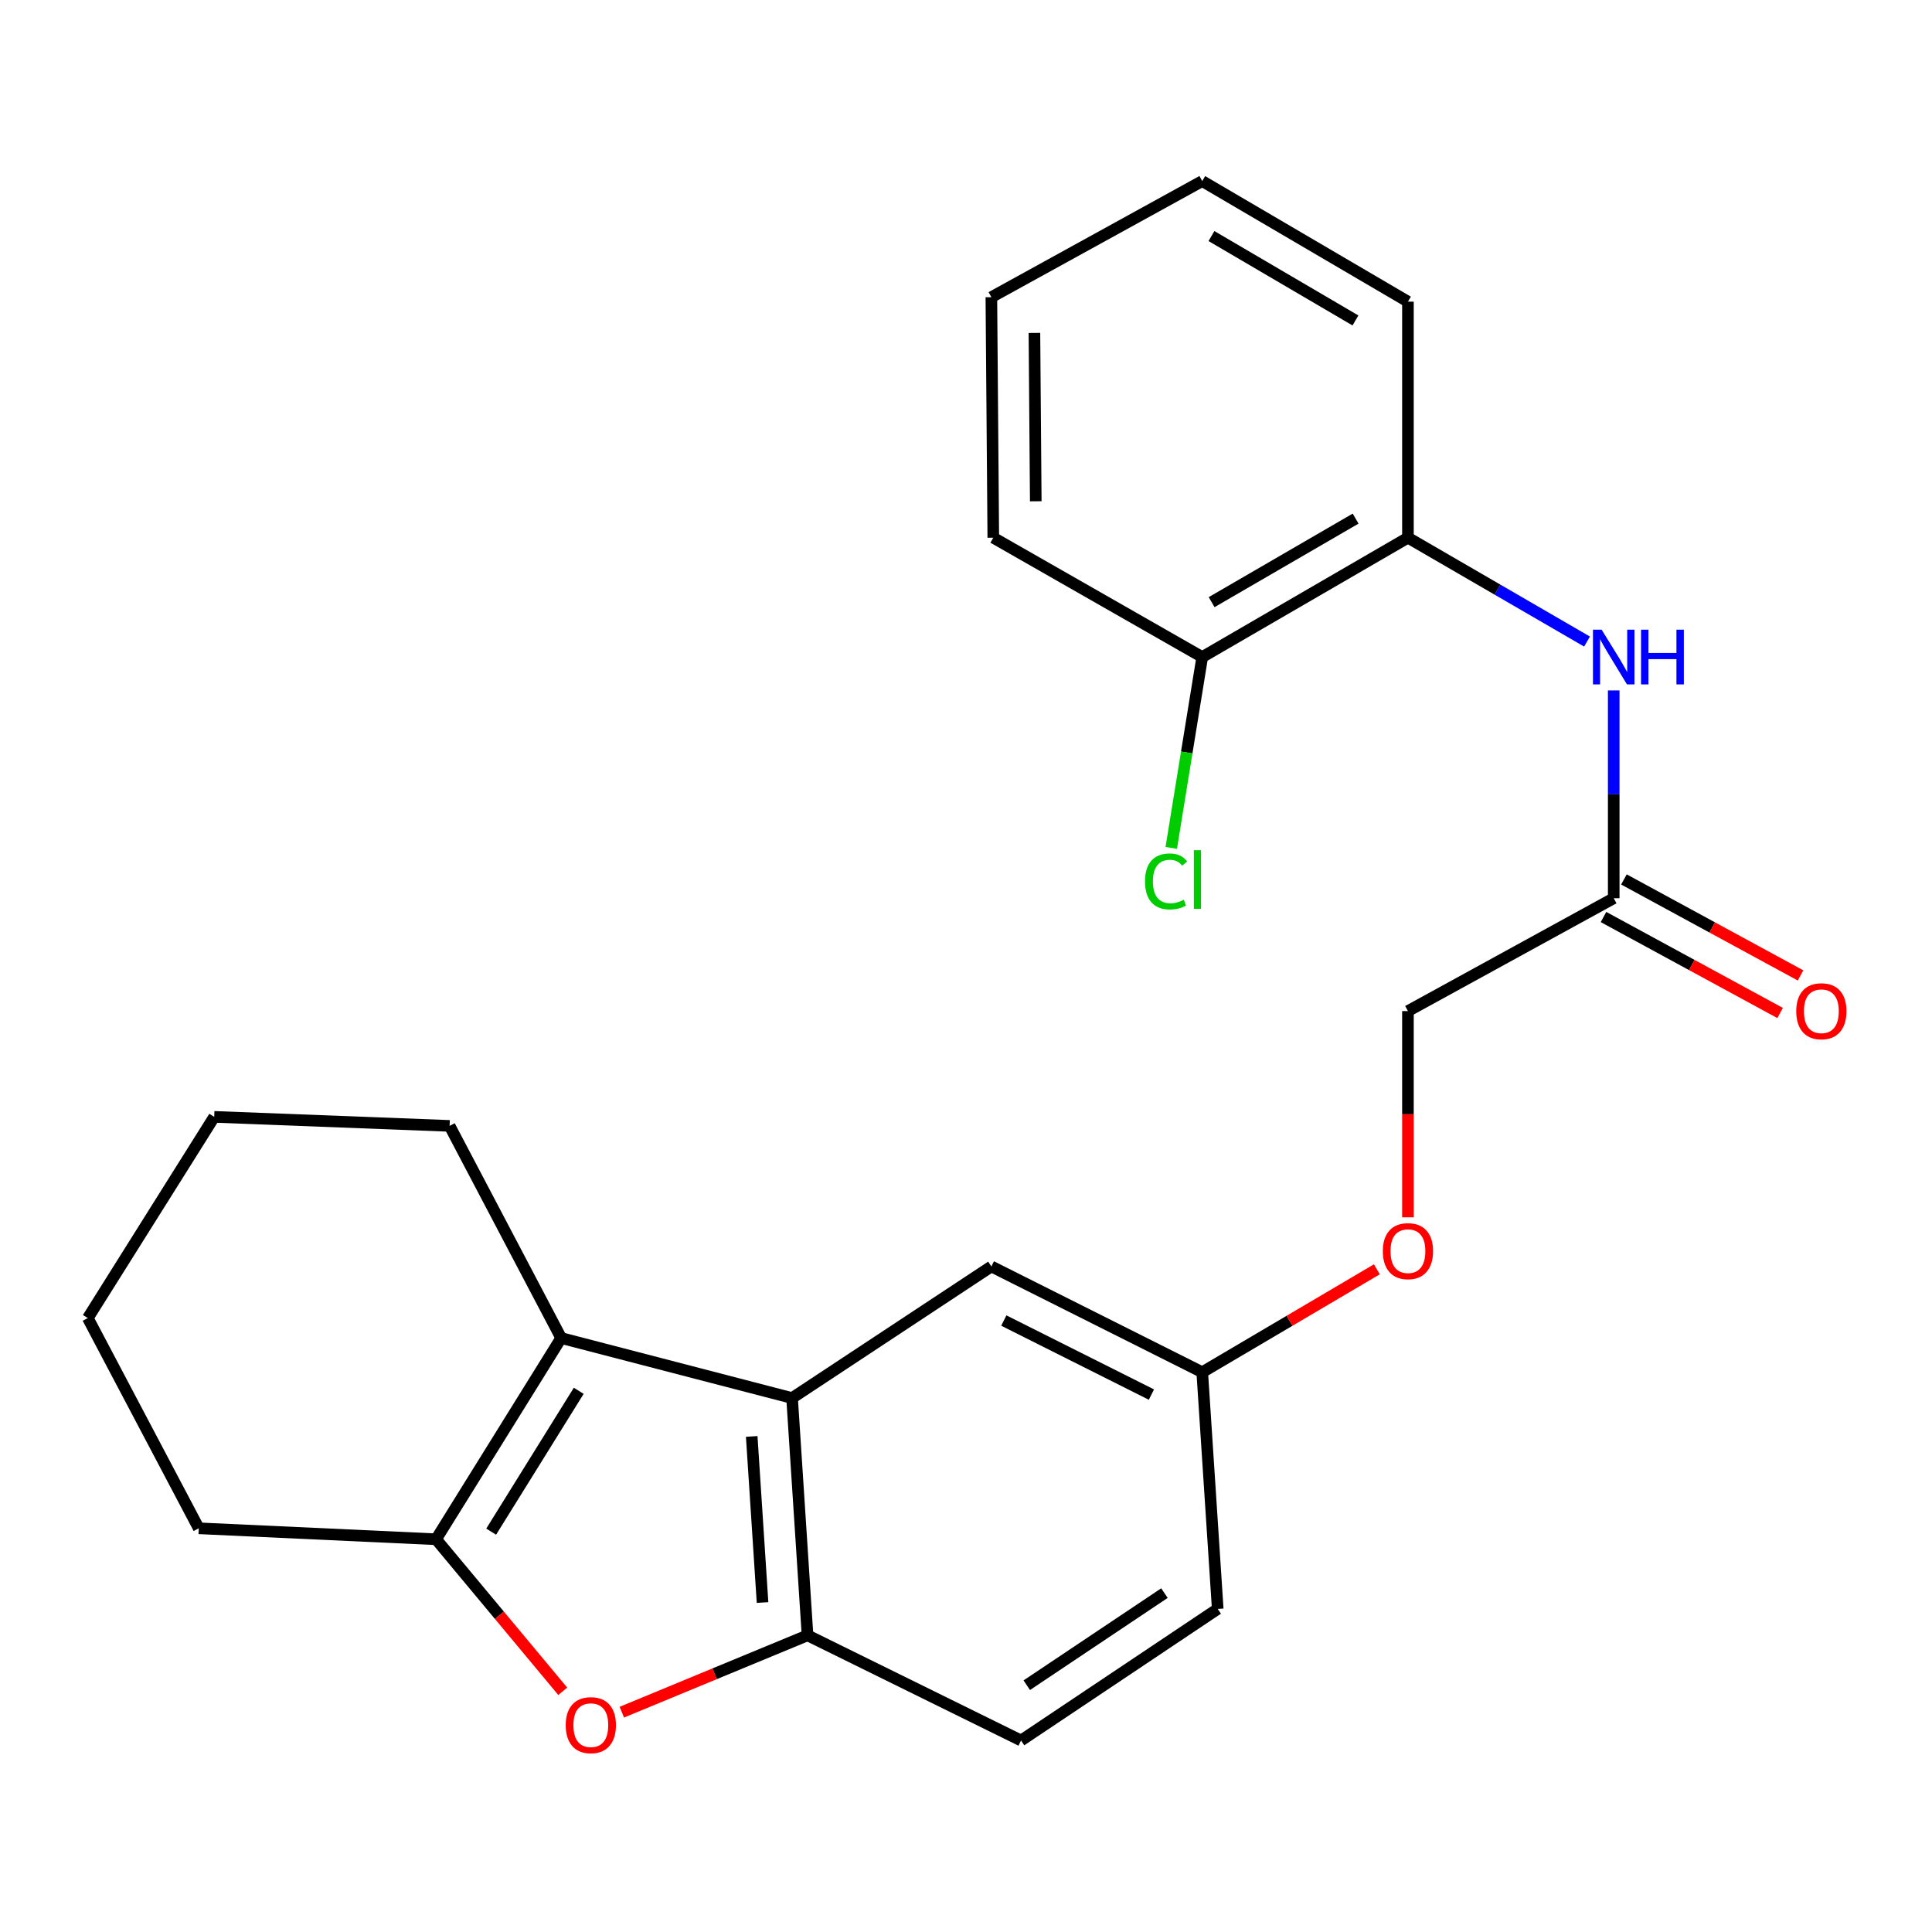 <?xml version='1.0' encoding='iso-8859-1'?>
<svg version='1.1' baseProfile='full'
              xmlns='http://www.w3.org/2000/svg'
                      xmlns:rdkit='http://www.rdkit.org/xml'
                      xmlns:xlink='http://www.w3.org/1999/xlink'
                  xml:space='preserve'
width='1000px' height='1000px' viewBox='0 0 1000 1000'>
<!-- END OF HEADER -->
<rect style='opacity:1.0;fill:#FFFFFF;stroke:none' width='1000' height='1000' x='0' y='0'> </rect>
<path class='bond-0' d='M 290.464,692.566 L 225.716,796.717' style='fill:none;fill-rule:evenodd;stroke:#000000;stroke-width:6px;stroke-linecap:butt;stroke-linejoin:miter;stroke-opacity:1' />
<path class='bond-0' d='M 299.551,719.876 L 254.228,792.781' style='fill:none;fill-rule:evenodd;stroke:#000000;stroke-width:6px;stroke-linecap:butt;stroke-linejoin:miter;stroke-opacity:1' />
<path class='bond-1' d='M 290.464,692.566 L 409.975,723.63' style='fill:none;fill-rule:evenodd;stroke:#000000;stroke-width:6px;stroke-linecap:butt;stroke-linejoin:miter;stroke-opacity:1' />
<path class='bond-16' d='M 290.464,692.566 L 232.714,582.759' style='fill:none;fill-rule:evenodd;stroke:#000000;stroke-width:6px;stroke-linecap:butt;stroke-linejoin:miter;stroke-opacity:1' />
<path class='bond-2' d='M 225.716,796.717 L 258.496,836.065' style='fill:none;fill-rule:evenodd;stroke:#000000;stroke-width:6px;stroke-linecap:butt;stroke-linejoin:miter;stroke-opacity:1' />
<path class='bond-2' d='M 258.496,836.065 L 291.276,875.413' style='fill:none;fill-rule:evenodd;stroke:#FF0000;stroke-width:6px;stroke-linecap:butt;stroke-linejoin:miter;stroke-opacity:1' />
<path class='bond-17' d='M 225.716,796.717 L 102.873,791.047' style='fill:none;fill-rule:evenodd;stroke:#000000;stroke-width:6px;stroke-linecap:butt;stroke-linejoin:miter;stroke-opacity:1' />
<path class='bond-3' d='M 409.975,723.63 L 417.981,846.449' style='fill:none;fill-rule:evenodd;stroke:#000000;stroke-width:6px;stroke-linecap:butt;stroke-linejoin:miter;stroke-opacity:1' />
<path class='bond-3' d='M 389.086,743.493 L 394.69,829.466' style='fill:none;fill-rule:evenodd;stroke:#000000;stroke-width:6px;stroke-linecap:butt;stroke-linejoin:miter;stroke-opacity:1' />
<path class='bond-7' d='M 409.975,723.63 L 513.129,655.513' style='fill:none;fill-rule:evenodd;stroke:#000000;stroke-width:6px;stroke-linecap:butt;stroke-linejoin:miter;stroke-opacity:1' />
<path class='bond-24' d='M 321.847,886.226 L 369.914,866.338' style='fill:none;fill-rule:evenodd;stroke:#FF0000;stroke-width:6px;stroke-linecap:butt;stroke-linejoin:miter;stroke-opacity:1' />
<path class='bond-24' d='M 369.914,866.338 L 417.981,846.449' style='fill:none;fill-rule:evenodd;stroke:#000000;stroke-width:6px;stroke-linecap:butt;stroke-linejoin:miter;stroke-opacity:1' />
<path class='bond-9' d='M 417.981,846.449 L 528.489,900.879' style='fill:none;fill-rule:evenodd;stroke:#000000;stroke-width:6px;stroke-linecap:butt;stroke-linejoin:miter;stroke-opacity:1' />
<path class='bond-4' d='M 835.258,357.366 L 835.258,411.144' style='fill:none;fill-rule:evenodd;stroke:#0000FF;stroke-width:6px;stroke-linecap:butt;stroke-linejoin:miter;stroke-opacity:1' />
<path class='bond-4' d='M 835.258,411.144 L 835.258,464.921' style='fill:none;fill-rule:evenodd;stroke:#000000;stroke-width:6px;stroke-linecap:butt;stroke-linejoin:miter;stroke-opacity:1' />
<path class='bond-6' d='M 821.44,332.072 L 775.094,305.193' style='fill:none;fill-rule:evenodd;stroke:#0000FF;stroke-width:6px;stroke-linecap:butt;stroke-linejoin:miter;stroke-opacity:1' />
<path class='bond-6' d='M 775.094,305.193 L 728.747,278.314' style='fill:none;fill-rule:evenodd;stroke:#000000;stroke-width:6px;stroke-linecap:butt;stroke-linejoin:miter;stroke-opacity:1' />
<path class='bond-5' d='M 835.258,464.921 L 728.747,523.336' style='fill:none;fill-rule:evenodd;stroke:#000000;stroke-width:6px;stroke-linecap:butt;stroke-linejoin:miter;stroke-opacity:1' />
<path class='bond-10' d='M 829.973,474.645 L 875.679,499.489' style='fill:none;fill-rule:evenodd;stroke:#000000;stroke-width:6px;stroke-linecap:butt;stroke-linejoin:miter;stroke-opacity:1' />
<path class='bond-10' d='M 875.679,499.489 L 921.386,524.332' style='fill:none;fill-rule:evenodd;stroke:#FF0000;stroke-width:6px;stroke-linecap:butt;stroke-linejoin:miter;stroke-opacity:1' />
<path class='bond-10' d='M 840.544,455.197 L 886.25,480.04' style='fill:none;fill-rule:evenodd;stroke:#000000;stroke-width:6px;stroke-linecap:butt;stroke-linejoin:miter;stroke-opacity:1' />
<path class='bond-10' d='M 886.25,480.04 L 931.957,504.883' style='fill:none;fill-rule:evenodd;stroke:#FF0000;stroke-width:6px;stroke-linecap:butt;stroke-linejoin:miter;stroke-opacity:1' />
<path class='bond-8' d='M 728.747,278.314 L 622.272,340.086' style='fill:none;fill-rule:evenodd;stroke:#000000;stroke-width:6px;stroke-linecap:butt;stroke-linejoin:miter;stroke-opacity:1' />
<path class='bond-8' d='M 701.667,268.432 L 627.135,311.673' style='fill:none;fill-rule:evenodd;stroke:#000000;stroke-width:6px;stroke-linecap:butt;stroke-linejoin:miter;stroke-opacity:1' />
<path class='bond-18' d='M 728.747,278.314 L 728.747,156.135' style='fill:none;fill-rule:evenodd;stroke:#000000;stroke-width:6px;stroke-linecap:butt;stroke-linejoin:miter;stroke-opacity:1' />
<path class='bond-11' d='M 513.129,655.513 L 622.272,710.263' style='fill:none;fill-rule:evenodd;stroke:#000000;stroke-width:6px;stroke-linecap:butt;stroke-linejoin:miter;stroke-opacity:1' />
<path class='bond-11' d='M 519.575,683.511 L 595.975,721.836' style='fill:none;fill-rule:evenodd;stroke:#000000;stroke-width:6px;stroke-linecap:butt;stroke-linejoin:miter;stroke-opacity:1' />
<path class='bond-14' d='M 622.272,340.086 L 614.255,389.476' style='fill:none;fill-rule:evenodd;stroke:#000000;stroke-width:6px;stroke-linecap:butt;stroke-linejoin:miter;stroke-opacity:1' />
<path class='bond-14' d='M 614.255,389.476 L 606.238,438.866' style='fill:none;fill-rule:evenodd;stroke:#00CC00;stroke-width:6px;stroke-linecap:butt;stroke-linejoin:miter;stroke-opacity:1' />
<path class='bond-19' d='M 622.272,340.086 L 514.125,278.314' style='fill:none;fill-rule:evenodd;stroke:#000000;stroke-width:6px;stroke-linecap:butt;stroke-linejoin:miter;stroke-opacity:1' />
<path class='bond-26' d='M 528.489,900.879 L 630.29,832.774' style='fill:none;fill-rule:evenodd;stroke:#000000;stroke-width:6px;stroke-linecap:butt;stroke-linejoin:miter;stroke-opacity:1' />
<path class='bond-26' d='M 531.451,872.265 L 602.712,824.591' style='fill:none;fill-rule:evenodd;stroke:#000000;stroke-width:6px;stroke-linecap:butt;stroke-linejoin:miter;stroke-opacity:1' />
<path class='bond-12' d='M 622.272,710.263 L 667.465,683.626' style='fill:none;fill-rule:evenodd;stroke:#000000;stroke-width:6px;stroke-linecap:butt;stroke-linejoin:miter;stroke-opacity:1' />
<path class='bond-12' d='M 667.465,683.626 L 712.657,656.99' style='fill:none;fill-rule:evenodd;stroke:#FF0000;stroke-width:6px;stroke-linecap:butt;stroke-linejoin:miter;stroke-opacity:1' />
<path class='bond-15' d='M 622.272,710.263 L 630.29,832.774' style='fill:none;fill-rule:evenodd;stroke:#000000;stroke-width:6px;stroke-linecap:butt;stroke-linejoin:miter;stroke-opacity:1' />
<path class='bond-13' d='M 728.747,630.083 L 728.747,576.709' style='fill:none;fill-rule:evenodd;stroke:#FF0000;stroke-width:6px;stroke-linecap:butt;stroke-linejoin:miter;stroke-opacity:1' />
<path class='bond-13' d='M 728.747,576.709 L 728.747,523.336' style='fill:none;fill-rule:evenodd;stroke:#000000;stroke-width:6px;stroke-linecap:butt;stroke-linejoin:miter;stroke-opacity:1' />
<path class='bond-20' d='M 232.714,582.759 L 110.879,578.086' style='fill:none;fill-rule:evenodd;stroke:#000000;stroke-width:6px;stroke-linecap:butt;stroke-linejoin:miter;stroke-opacity:1' />
<path class='bond-25' d='M 102.873,791.047 L 45.455,682.236' style='fill:none;fill-rule:evenodd;stroke:#000000;stroke-width:6px;stroke-linecap:butt;stroke-linejoin:miter;stroke-opacity:1' />
<path class='bond-22' d='M 728.747,156.135 L 622.272,93.723' style='fill:none;fill-rule:evenodd;stroke:#000000;stroke-width:6px;stroke-linecap:butt;stroke-linejoin:miter;stroke-opacity:1' />
<path class='bond-22' d='M 701.582,165.87 L 627.049,122.182' style='fill:none;fill-rule:evenodd;stroke:#000000;stroke-width:6px;stroke-linecap:butt;stroke-linejoin:miter;stroke-opacity:1' />
<path class='bond-27' d='M 514.125,278.314 L 513.129,153.823' style='fill:none;fill-rule:evenodd;stroke:#000000;stroke-width:6px;stroke-linecap:butt;stroke-linejoin:miter;stroke-opacity:1' />
<path class='bond-27' d='M 536.111,259.463 L 535.414,172.319' style='fill:none;fill-rule:evenodd;stroke:#000000;stroke-width:6px;stroke-linecap:butt;stroke-linejoin:miter;stroke-opacity:1' />
<path class='bond-21' d='M 110.879,578.086 L 45.455,682.236' style='fill:none;fill-rule:evenodd;stroke:#000000;stroke-width:6px;stroke-linecap:butt;stroke-linejoin:miter;stroke-opacity:1' />
<path class='bond-23' d='M 622.272,93.723 L 513.129,153.823' style='fill:none;fill-rule:evenodd;stroke:#000000;stroke-width:6px;stroke-linecap:butt;stroke-linejoin:miter;stroke-opacity:1' />
<path  class='atom-3' d='M 292.812 892.941
Q 292.812 886.141, 296.172 882.341
Q 299.532 878.541, 305.812 878.541
Q 312.092 878.541, 315.452 882.341
Q 318.812 886.141, 318.812 892.941
Q 318.812 899.821, 315.412 903.741
Q 312.012 907.621, 305.812 907.621
Q 299.572 907.621, 296.172 903.741
Q 292.812 899.861, 292.812 892.941
M 305.812 904.421
Q 310.132 904.421, 312.452 901.541
Q 314.812 898.621, 314.812 892.941
Q 314.812 887.381, 312.452 884.581
Q 310.132 881.741, 305.812 881.741
Q 301.492 881.741, 299.132 884.541
Q 296.812 887.341, 296.812 892.941
Q 296.812 898.661, 299.132 901.541
Q 301.492 904.421, 305.812 904.421
' fill='#FF0000'/>
<path  class='atom-5' d='M 828.998 325.926
L 838.278 340.926
Q 839.198 342.406, 840.678 345.086
Q 842.158 347.766, 842.238 347.926
L 842.238 325.926
L 845.998 325.926
L 845.998 354.246
L 842.118 354.246
L 832.158 337.846
Q 830.998 335.926, 829.758 333.726
Q 828.558 331.526, 828.198 330.846
L 828.198 354.246
L 824.518 354.246
L 824.518 325.926
L 828.998 325.926
' fill='#0000FF'/>
<path  class='atom-5' d='M 849.398 325.926
L 853.238 325.926
L 853.238 337.966
L 867.718 337.966
L 867.718 325.926
L 871.558 325.926
L 871.558 354.246
L 867.718 354.246
L 867.718 341.166
L 853.238 341.166
L 853.238 354.246
L 849.398 354.246
L 849.398 325.926
' fill='#0000FF'/>
<path  class='atom-11' d='M 929.729 523.416
Q 929.729 516.616, 933.089 512.816
Q 936.449 509.016, 942.729 509.016
Q 949.009 509.016, 952.369 512.816
Q 955.729 516.616, 955.729 523.416
Q 955.729 530.296, 952.329 534.216
Q 948.929 538.096, 942.729 538.096
Q 936.489 538.096, 933.089 534.216
Q 929.729 530.336, 929.729 523.416
M 942.729 534.896
Q 947.049 534.896, 949.369 532.016
Q 951.729 529.096, 951.729 523.416
Q 951.729 517.856, 949.369 515.056
Q 947.049 512.216, 942.729 512.216
Q 938.409 512.216, 936.049 515.016
Q 933.729 517.816, 933.729 523.416
Q 933.729 529.136, 936.049 532.016
Q 938.409 534.896, 942.729 534.896
' fill='#FF0000'/>
<path  class='atom-13' d='M 715.747 647.587
Q 715.747 640.787, 719.107 636.987
Q 722.467 633.187, 728.747 633.187
Q 735.027 633.187, 738.387 636.987
Q 741.747 640.787, 741.747 647.587
Q 741.747 654.467, 738.347 658.387
Q 734.947 662.267, 728.747 662.267
Q 722.507 662.267, 719.107 658.387
Q 715.747 654.507, 715.747 647.587
M 728.747 659.067
Q 733.067 659.067, 735.387 656.187
Q 737.747 653.267, 737.747 647.587
Q 737.747 642.027, 735.387 639.227
Q 733.067 636.387, 728.747 636.387
Q 724.427 636.387, 722.067 639.187
Q 719.747 641.987, 719.747 647.587
Q 719.747 653.307, 722.067 656.187
Q 724.427 659.067, 728.747 659.067
' fill='#FF0000'/>
<path  class='atom-15' d='M 592.66 456.223
Q 592.66 449.183, 595.94 445.503
Q 599.26 441.783, 605.54 441.783
Q 611.38 441.783, 614.5 445.903
L 611.86 448.063
Q 609.58 445.063, 605.54 445.063
Q 601.26 445.063, 598.98 447.943
Q 596.74 450.783, 596.74 456.223
Q 596.74 461.823, 599.06 464.703
Q 601.42 467.583, 605.98 467.583
Q 609.1 467.583, 612.74 465.703
L 613.86 468.703
Q 612.38 469.663, 610.14 470.223
Q 607.9 470.783, 605.42 470.783
Q 599.26 470.783, 595.94 467.023
Q 592.66 463.263, 592.66 456.223
' fill='#00CC00'/>
<path  class='atom-15' d='M 617.94 440.063
L 621.62 440.063
L 621.62 470.423
L 617.94 470.423
L 617.94 440.063
' fill='#00CC00'/>
</svg>
